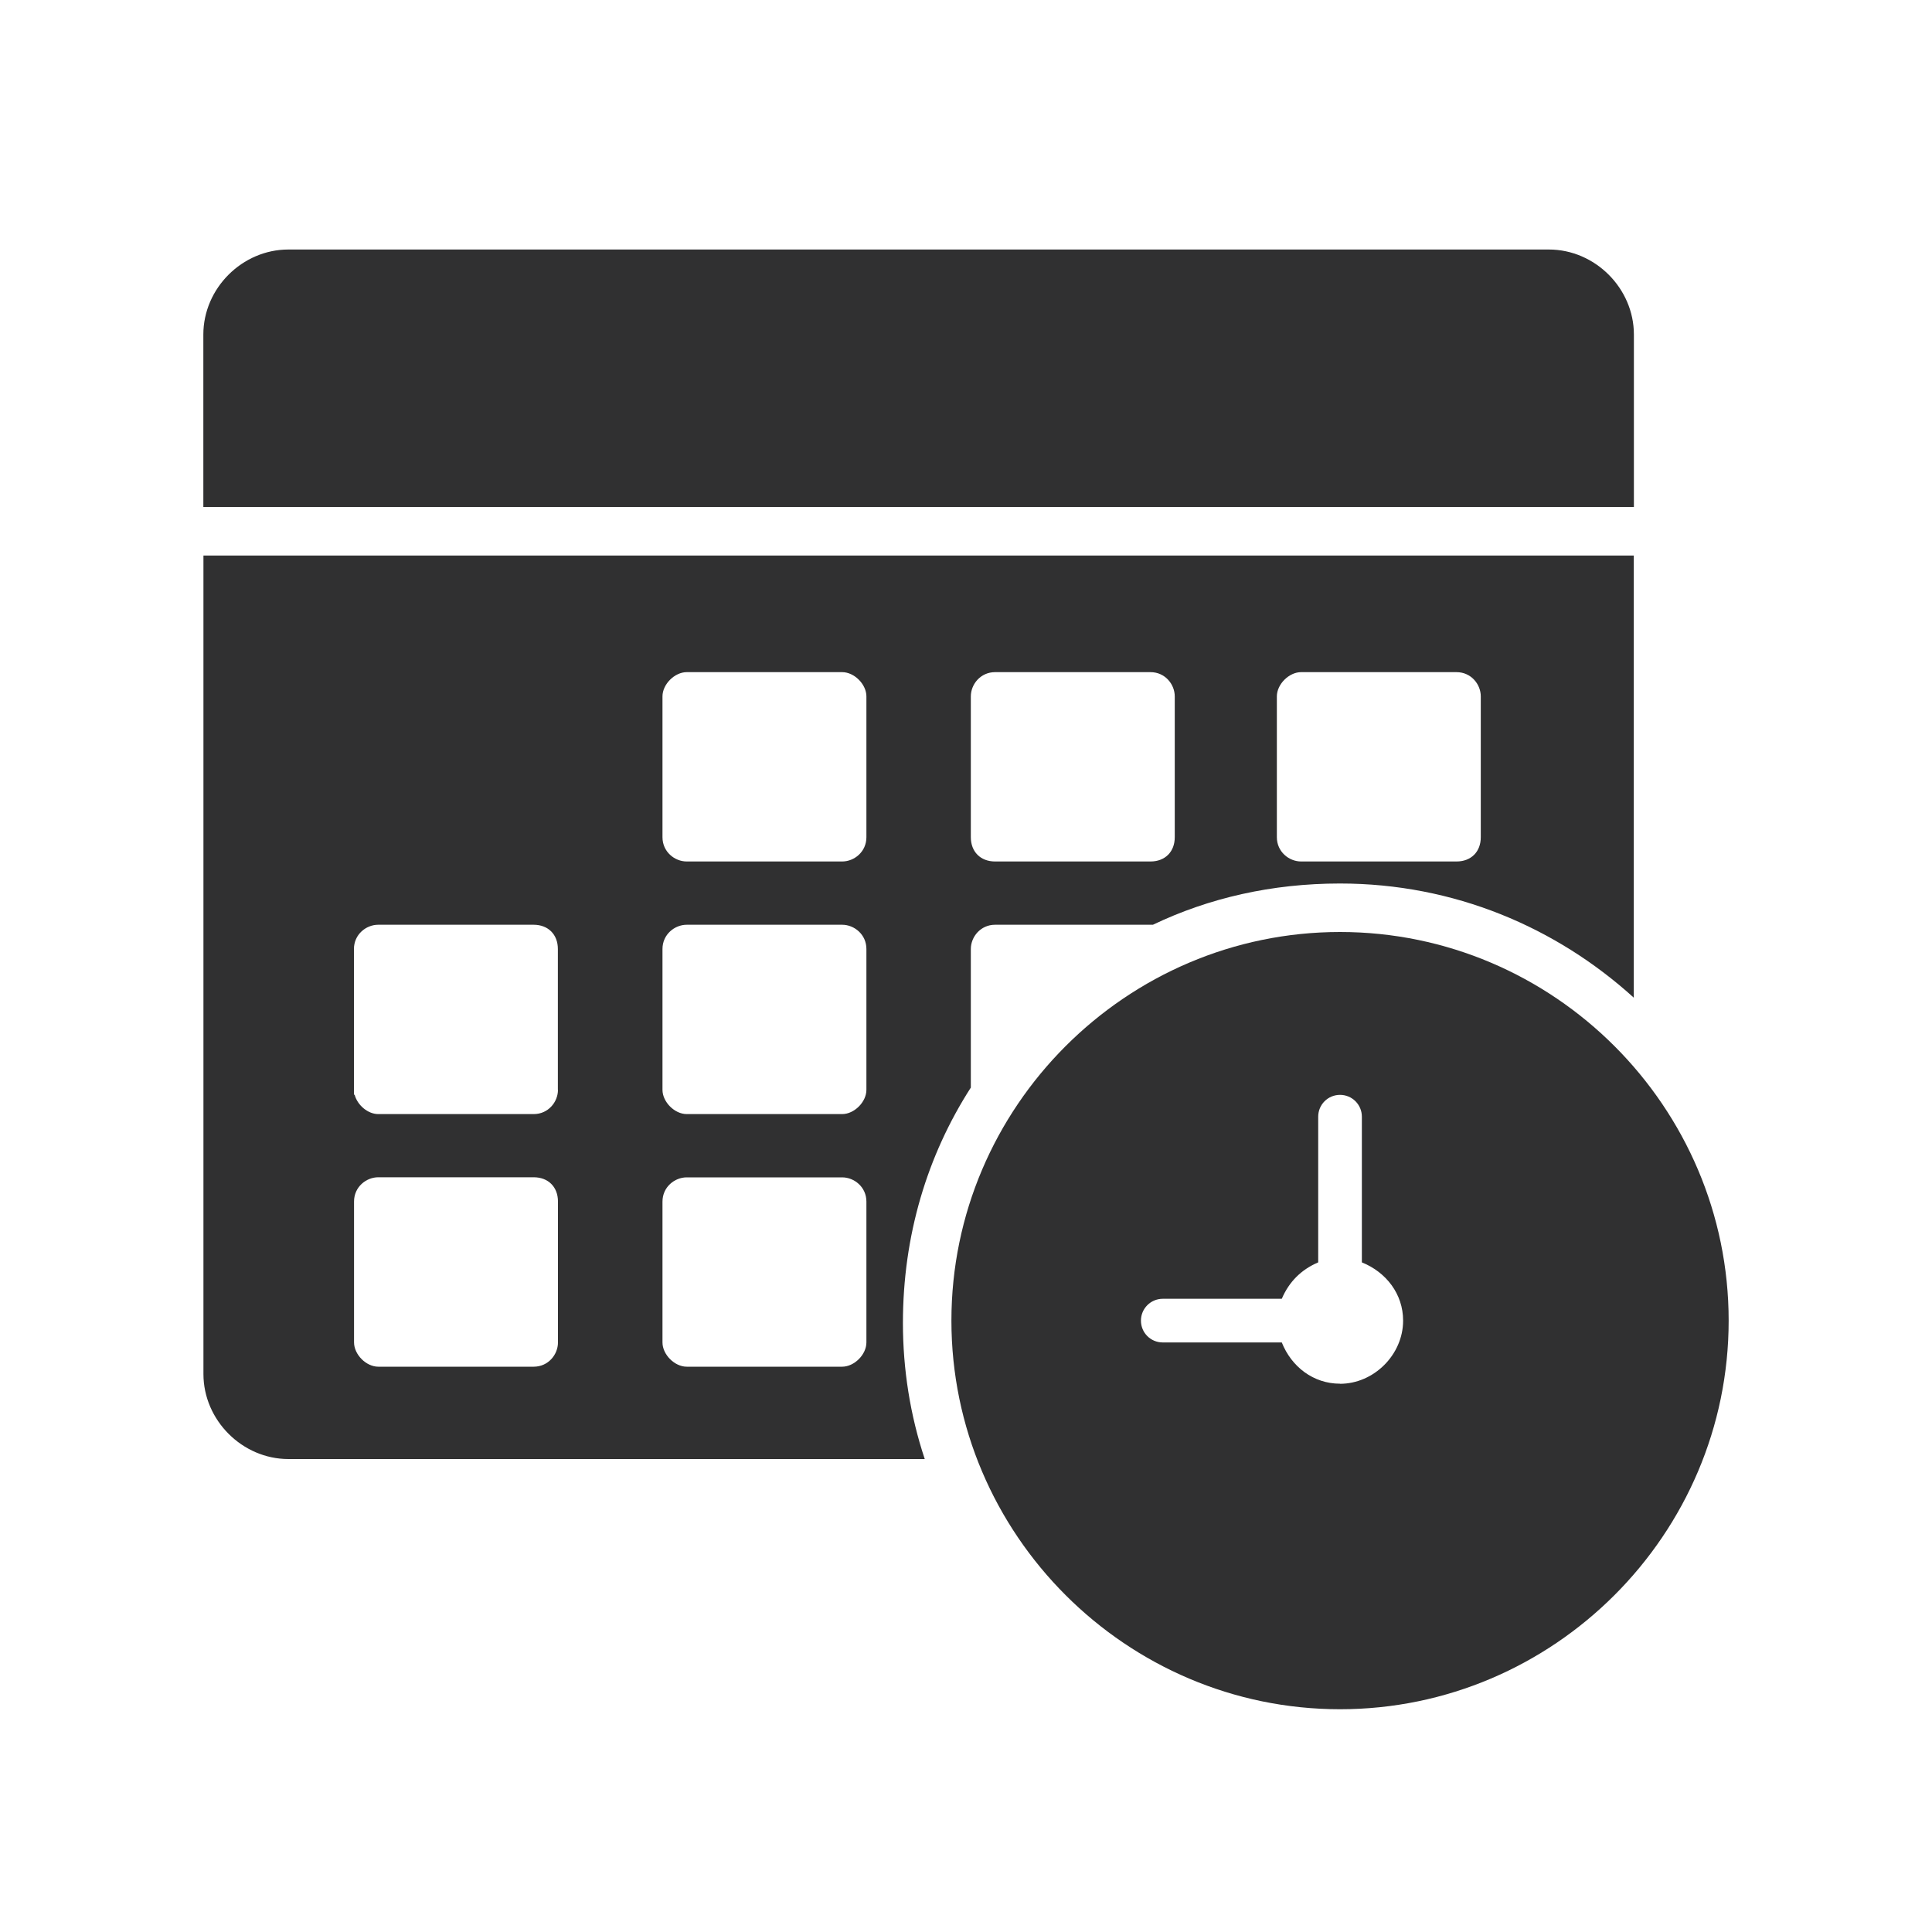 <svg width="200" height="200" viewBox="0 0 200 200" fill="none" xmlns="http://www.w3.org/2000/svg">
<g clip-path="url(#clip0_122_9821)">
<path d="M169.14 34.63C169.14 29.85 165.12 25.83 160.34 25.83H29.85C25.07 25.83 21.05 29.85 21.05 34.63V52.48H169.14V34.63Z" fill="#303031"/>
<path d="M100.5 112.57V98.24C100.5 96.98 101.51 95.73 103.01 95.73H119.35C125.13 92.96 131.67 91.46 138.71 91.46C150.53 91.46 161.09 95.99 169.13 103.28V57.51H21.06V142.24C21.06 147.02 25.08 151.04 29.86 151.04H95.73C94.22 146.51 93.47 141.74 93.47 136.96C93.47 127.91 95.98 119.61 100.51 112.57H100.5ZM132.18 72.09C132.18 70.83 133.44 69.58 134.69 69.58H150.78C152.29 69.58 153.29 70.84 153.29 72.09V86.67C153.29 88.18 152.28 89.18 150.78 89.18H134.69C133.43 89.18 132.18 88.17 132.18 86.67V72.09ZM100.5 72.09C100.5 70.83 101.51 69.58 103.01 69.58H119.1C120.61 69.58 121.61 70.84 121.61 72.09V86.67C121.61 88.18 120.6 89.18 119.1 89.18H103.01C101.5 89.18 100.5 88.17 100.5 86.67V72.09ZM57.76 138.97C57.76 140.23 56.75 141.48 55.25 141.48H39.16C37.9 141.48 36.65 140.22 36.65 138.96V124.38C36.65 122.87 37.91 121.87 39.16 121.87H55.25C56.76 121.87 57.76 122.88 57.76 124.38V138.96V138.97ZM57.76 112.82C57.76 114.08 56.75 115.33 55.25 115.33H39.16C38.07 115.33 36.99 114.39 36.71 113.32H36.64V98.24C36.64 96.73 37.9 95.73 39.15 95.73H55.24C56.75 95.73 57.75 96.74 57.75 98.24V112.82H57.76ZM89.69 138.97C89.69 140.23 88.43 141.48 87.18 141.48H71.09C69.83 141.48 68.58 140.22 68.58 138.97V124.39C68.58 122.88 69.84 121.88 71.09 121.88H87.18C88.44 121.88 89.69 122.89 89.69 124.39V138.97ZM89.69 112.82C89.69 114.08 88.43 115.33 87.18 115.33H71.09C69.83 115.33 68.58 114.07 68.58 112.82V98.24C68.58 96.73 69.84 95.73 71.09 95.73H87.18C88.44 95.73 89.69 96.74 89.69 98.24V112.82ZM89.69 86.67C89.69 88.18 88.43 89.18 87.18 89.18H71.09C69.83 89.18 68.58 88.17 68.58 86.67V72.09C68.58 70.83 69.84 69.58 71.09 69.58H87.18C88.44 69.58 89.69 70.84 89.69 72.09V86.67Z" fill="#303031"/>
<path d="M138.72 96.48C116.6 96.48 98.49 114.58 98.49 136.71C98.49 158.84 116.59 176.94 138.72 176.94C160.85 176.94 178.95 158.84 178.95 136.71C178.95 114.58 160.85 96.48 138.72 96.48ZM138.72 143.24C135.95 143.24 133.69 141.48 132.69 138.97H120.37C119.11 138.97 118.11 137.96 118.11 136.71C118.11 135.46 119.12 134.45 120.37 134.45H132.69C133.44 132.69 134.7 131.43 136.46 130.68V115.6C136.46 114.34 137.47 113.34 138.72 113.34C139.97 113.34 140.98 114.35 140.98 115.6V130.68C143.49 131.69 145.25 133.95 145.25 136.71C145.25 140.23 142.23 143.25 138.71 143.25L138.72 143.24Z" fill="#303031"/>
</g>
<defs>
<clipPath id="clip0_122_9821">
<rect width="200" height="200" fill="white"/>
</clipPath>
</defs>
</svg>
